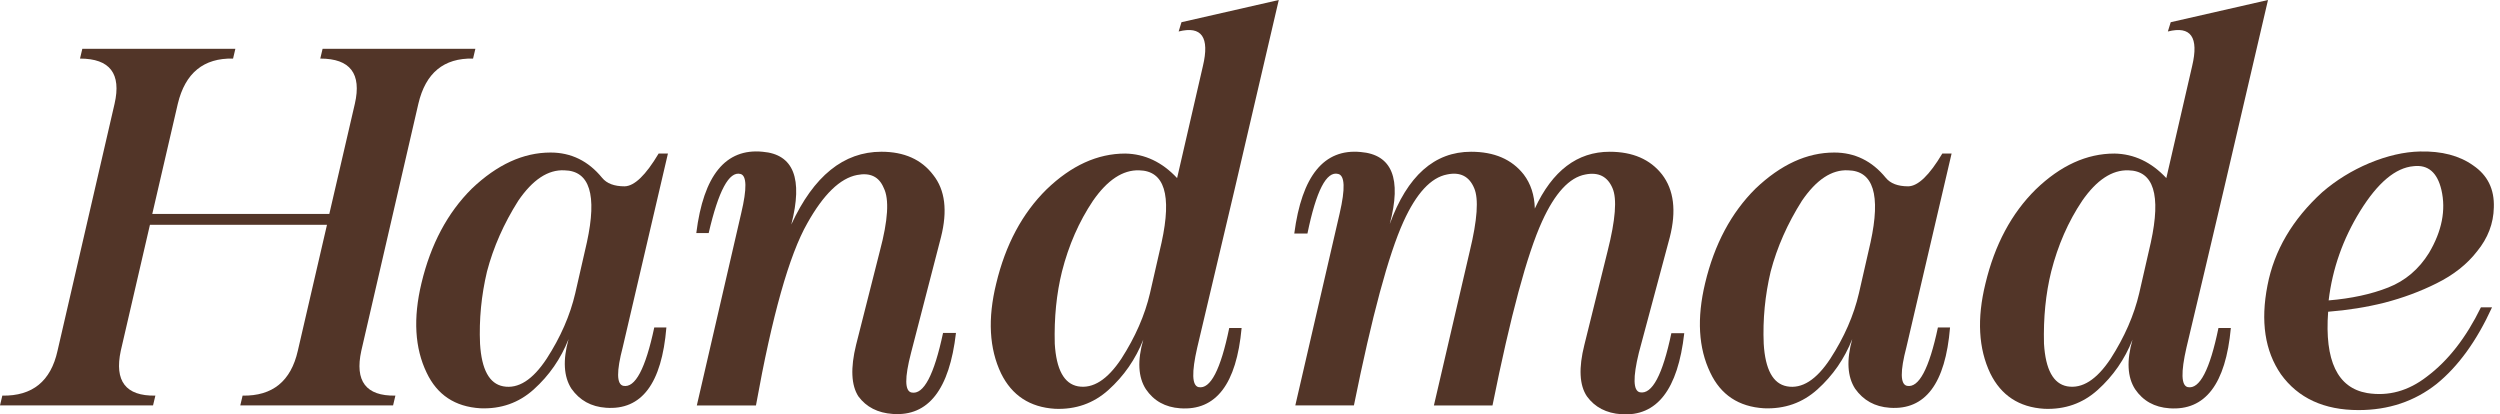 <?xml version="1.0" encoding="utf-8"?>
<!-- Generator: Adobe Illustrator 16.0.0, SVG Export Plug-In . SVG Version: 6.00 Build 0)  -->
<!DOCTYPE svg PUBLIC "-//W3C//DTD SVG 1.1//EN" "http://www.w3.org/Graphics/SVG/1.1/DTD/svg11.dtd">
<svg version="1.1" id="Layer_1" xmlns="http://www.w3.org/2000/svg" xmlns:xlink="http://www.w3.org/1999/xlink" x="0px" y="0px"
	 width="181px" height="30px" viewBox="0 15 181 30" enable-background="new 0 15 181 30" xml:space="preserve">
<g>
	<path fill="#523528" d="M17.041,18.531l-0.167,0.71c-2.13-0.049-3.463,1.041-4,3.27l-1.849,7.979h12.817l1.85-7.979
		c0.498-2.18-0.336-3.27-2.504-3.27l0.168-0.71h11.062l-0.168,0.71c-2.118-0.049-3.438,1.041-3.96,3.27l-4.13,17.881
		c-0.485,2.205,0.336,3.289,2.467,3.251l-0.168,0.71H17.396l0.168-0.71c2.167,0.038,3.5-1.046,3.999-3.251l2.111-9.118H10.856
		l-2.111,9.118c-0.473,2.205,0.361,3.289,2.504,3.251l-0.169,0.71H0l0.168-0.71c2.18,0.038,3.513-1.046,3.998-3.251l4.129-17.881
		c0.499-2.18-0.335-3.27-2.503-3.27l0.168-0.71H17.041z"/>
	<path fill="#523528" d="M43.593,27.874c0.336,0.411,0.877,0.616,1.625,0.616c0.711-0.012,1.533-0.804,2.467-2.373h0.673
		l-3.27,14.014c-0.461,1.756-0.449,2.691,0.037,2.803c0.86,0.175,1.607-1.232,2.243-4.223h0.878
		c-0.337,4.062-1.794,5.998-4.373,5.811c-1.072-0.074-1.906-0.535-2.503-1.382c-0.561-0.872-0.629-2.067-0.206-3.588
		c-0.561,1.421-1.401,2.635-2.523,3.644c-1.083,0.973-2.373,1.426-3.867,1.364c-1.832-0.112-3.127-0.972-3.887-2.579
		c-0.859-1.781-0.984-3.941-0.373-6.482c0.672-2.816,1.887-5.095,3.643-6.839c1.831-1.744,3.731-2.616,5.699-2.616
		C41.35,26.042,42.595,26.653,43.593,27.874z M37.52,29.537c-1.046,1.656-1.8,3.363-2.261,5.119
		c-0.411,1.732-0.579,3.476-0.504,5.232c0.112,1.868,0.673,2.896,1.682,3.082c1.084,0.199,2.13-0.467,3.14-1.998
		c1.008-1.558,1.7-3.14,2.073-4.746l0.841-3.682c0.748-3.438,0.206-5.176-1.626-5.213C39.681,27.27,38.566,28.005,37.52,29.537z"/>
	<path fill="#523528" d="M57.289,31.256c1.619-3.513,3.792-5.27,6.521-5.27c1.657,0,2.908,0.561,3.756,1.682
		c0.859,1.083,1.046,2.585,0.561,4.503l-2.167,8.371c-0.473,1.818-0.461,2.777,0.038,2.877c0.872,0.174,1.631-1.265,2.279-4.316
		h0.935c-0.474,4.098-2,6.054-4.578,5.867c-1.084-0.074-1.913-0.498-2.486-1.271c-0.523-0.809-0.579-2.055-0.167-3.736l1.719-6.783
		c0.598-2.242,0.691-3.767,0.28-4.577c-0.336-0.81-0.979-1.121-1.925-0.934c-1.232,0.236-2.435,1.401-3.606,3.494
		c-1.308,2.293-2.548,6.689-3.718,13.191H50.45l3.214-13.92c0.423-1.781,0.404-2.728-0.057-2.84
		c-0.822-0.211-1.588,1.214-2.298,4.28h-0.897c0.524-4.187,2.125-6.148,4.802-5.887C57.456,26.173,58.148,27.93,57.289,31.256z"/>
	<path fill="#523528" d="M85.222,27.893l1.868-8.109c0.498-2.092-0.088-2.927-1.756-2.504l0.205-0.672L92.583,15
		c-2.267,9.778-4.235,18.168-5.904,25.168c-0.411,1.795-0.38,2.747,0.093,2.859c0.86,0.174,1.601-1.252,2.224-4.279h0.897
		c-0.374,4.062-1.856,5.998-4.448,5.812c-1.083-0.075-1.911-0.536-2.484-1.383c-0.561-0.872-0.623-2.067-0.187-3.587
		c-0.561,1.42-1.401,2.634-2.523,3.643c-1.083,0.973-2.373,1.426-3.867,1.364c-1.819-0.112-3.121-0.966-3.906-2.56
		c-0.858-1.794-0.977-3.961-0.354-6.502c0.672-2.815,1.887-5.089,3.643-6.821c1.794-1.731,3.694-2.597,5.7-2.597
		C82.887,26.143,84.138,26.734,85.222,27.893z M79.13,29.537c-1.009,1.507-1.757,3.213-2.242,5.119
		c-0.398,1.607-0.573,3.352-0.523,5.232c0.112,1.868,0.673,2.896,1.682,3.082c1.083,0.188,2.13-0.479,3.139-1.998
		c1.009-1.57,1.701-3.152,2.074-4.746l0.841-3.682c0.748-3.438,0.206-5.176-1.626-5.213C81.292,27.294,80.177,28.03,79.13,29.537z"
		/>
	<path fill="#523528" d="M100.619,31.219c1.271-3.488,3.232-5.232,5.886-5.232c1.682,0,2.952,0.549,3.812,1.645
		c0.511,0.672,0.778,1.494,0.804,2.466c1.271-2.74,3.077-4.111,5.419-4.111c1.669,0,2.933,0.549,3.793,1.645
		c0.859,1.121,1.046,2.634,0.561,4.541l-2.242,8.371c-0.437,1.793-0.411,2.746,0.074,2.857c0.884,0.175,1.645-1.252,2.28-4.278
		h0.934c-0.461,4.086-1.98,6.042-4.559,5.867c-1.084-0.075-1.912-0.505-2.485-1.29c-0.549-0.809-0.611-2.055-0.187-3.736
		l1.681-6.783c0.573-2.266,0.692-3.786,0.355-4.559c-0.361-0.847-1.016-1.177-1.962-0.99c-1.158,0.211-2.205,1.345-3.139,3.4
		c-1.084,2.38-2.28,6.82-3.588,13.322h-4.242l2.598-11.174c0.548-2.266,0.654-3.786,0.318-4.559
		c-0.361-0.859-1.016-1.189-1.963-0.99c-1.17,0.224-2.224,1.364-3.157,3.419c-1.084,2.391-2.279,6.826-3.587,13.303H93.78
		l3.215-13.92c0.41-1.781,0.373-2.728-0.112-2.84c-0.848-0.224-1.588,1.214-2.225,4.317h-0.953c0.549-4.186,2.149-6.154,4.803-5.905
		C100.787,26.192,101.49,27.93,100.619,31.219z"/>
	<path fill="#523528" d="M136.531,27.874c0.336,0.411,0.877,0.616,1.625,0.616c0.711-0.012,1.533-0.804,2.467-2.373h0.672
		l-3.27,14.014c-0.461,1.756-0.447,2.691,0.037,2.803c0.859,0.175,1.607-1.232,2.242-4.223h0.879
		c-0.336,4.062-1.793,5.998-4.373,5.811c-1.07-0.074-1.904-0.535-2.502-1.382c-0.561-0.872-0.631-2.067-0.207-3.588
		c-0.561,1.421-1.4,2.635-2.521,3.644c-1.084,0.973-2.373,1.426-3.867,1.364c-1.832-0.112-3.129-0.972-3.888-2.579
		c-0.859-1.781-0.983-3.941-0.373-6.482c0.671-2.816,1.888-5.095,3.644-6.839c1.83-1.744,3.73-2.616,5.699-2.616
		C134.289,26.042,135.535,26.653,136.531,27.874z M130.459,29.537c-1.047,1.656-1.801,3.363-2.262,5.119
		c-0.41,1.732-0.578,3.476-0.504,5.232c0.111,1.868,0.674,2.896,1.682,3.082c1.084,0.199,2.131-0.467,3.139-1.998
		c1.01-1.558,1.701-3.14,2.074-4.746l0.84-3.682c0.748-3.438,0.207-5.176-1.625-5.213C132.619,27.27,131.506,28.005,130.459,29.537z
		"/>
	<path fill="#523528" d="M156.842,27.893l1.869-8.109c0.496-2.092-0.088-2.927-1.758-2.504l0.207-0.672L164.203,15
		c-2.268,9.778-4.234,18.168-5.904,25.168c-0.41,1.795-0.379,2.747,0.094,2.859c0.859,0.174,1.6-1.252,2.223-4.279h0.898
		c-0.375,4.062-1.857,5.998-4.449,5.812c-1.082-0.075-1.91-0.536-2.484-1.383c-0.561-0.872-0.623-2.067-0.186-3.587
		c-0.561,1.42-1.402,2.634-2.523,3.643c-1.084,0.973-2.373,1.426-3.867,1.364c-1.818-0.112-3.121-0.966-3.906-2.56
		c-0.857-1.794-0.977-3.961-0.354-6.502c0.672-2.815,1.887-5.089,3.643-6.821c1.795-1.731,3.693-2.597,5.699-2.597
		C154.506,26.143,155.758,26.734,156.842,27.893z M150.75,29.537c-1.01,1.507-1.756,3.213-2.242,5.119
		c-0.398,1.607-0.572,3.352-0.523,5.232c0.113,1.868,0.674,2.896,1.682,3.082c1.084,0.188,2.131-0.479,3.141-1.998
		c1.008-1.57,1.699-3.152,2.072-4.746l0.842-3.682c0.746-3.438,0.205-5.176-1.627-5.213C152.912,27.294,151.797,28.03,150.75,29.537
		z"/>
	<path fill="#523528" d="M179.057,26.977c1.047,0.709,1.545,1.725,1.496,3.046c-0.025,1.159-0.43,2.217-1.215,3.176
		c-0.723,0.934-1.701,1.707-2.934,2.316c-1.17,0.586-2.43,1.053-3.773,1.402c-1.297,0.324-2.654,0.541-4.074,0.653
		c-0.262,3.55,0.678,5.513,2.82,5.886c1.545,0.25,2.99-0.149,4.336-1.195c1.531-1.146,2.834-2.815,3.904-5.008h0.805
		c-1.109,2.429-2.449,4.278-4.018,5.549c-1.596,1.258-3.475,1.888-5.643,1.888c-2.504,0-4.379-0.866-5.625-2.597
		c-1.158-1.683-1.482-3.824-0.971-6.429c0.486-2.528,1.805-4.776,3.961-6.745c1.008-0.872,2.148-1.575,3.42-2.111
		c1.295-0.535,2.516-0.815,3.66-0.84C176.777,25.931,178.061,26.267,179.057,26.977z M170.873,30.284
		c-1.246,2.019-2.006,4.173-2.279,6.465c1.645-0.138,3.084-0.448,4.316-0.935c1.232-0.485,2.217-1.32,2.951-2.504
		c0.936-1.582,1.234-3.101,0.898-4.559c-0.299-1.271-0.973-1.843-2.018-1.719C173.434,27.145,172.145,28.229,170.873,30.284z"/>
</g>
</svg>
